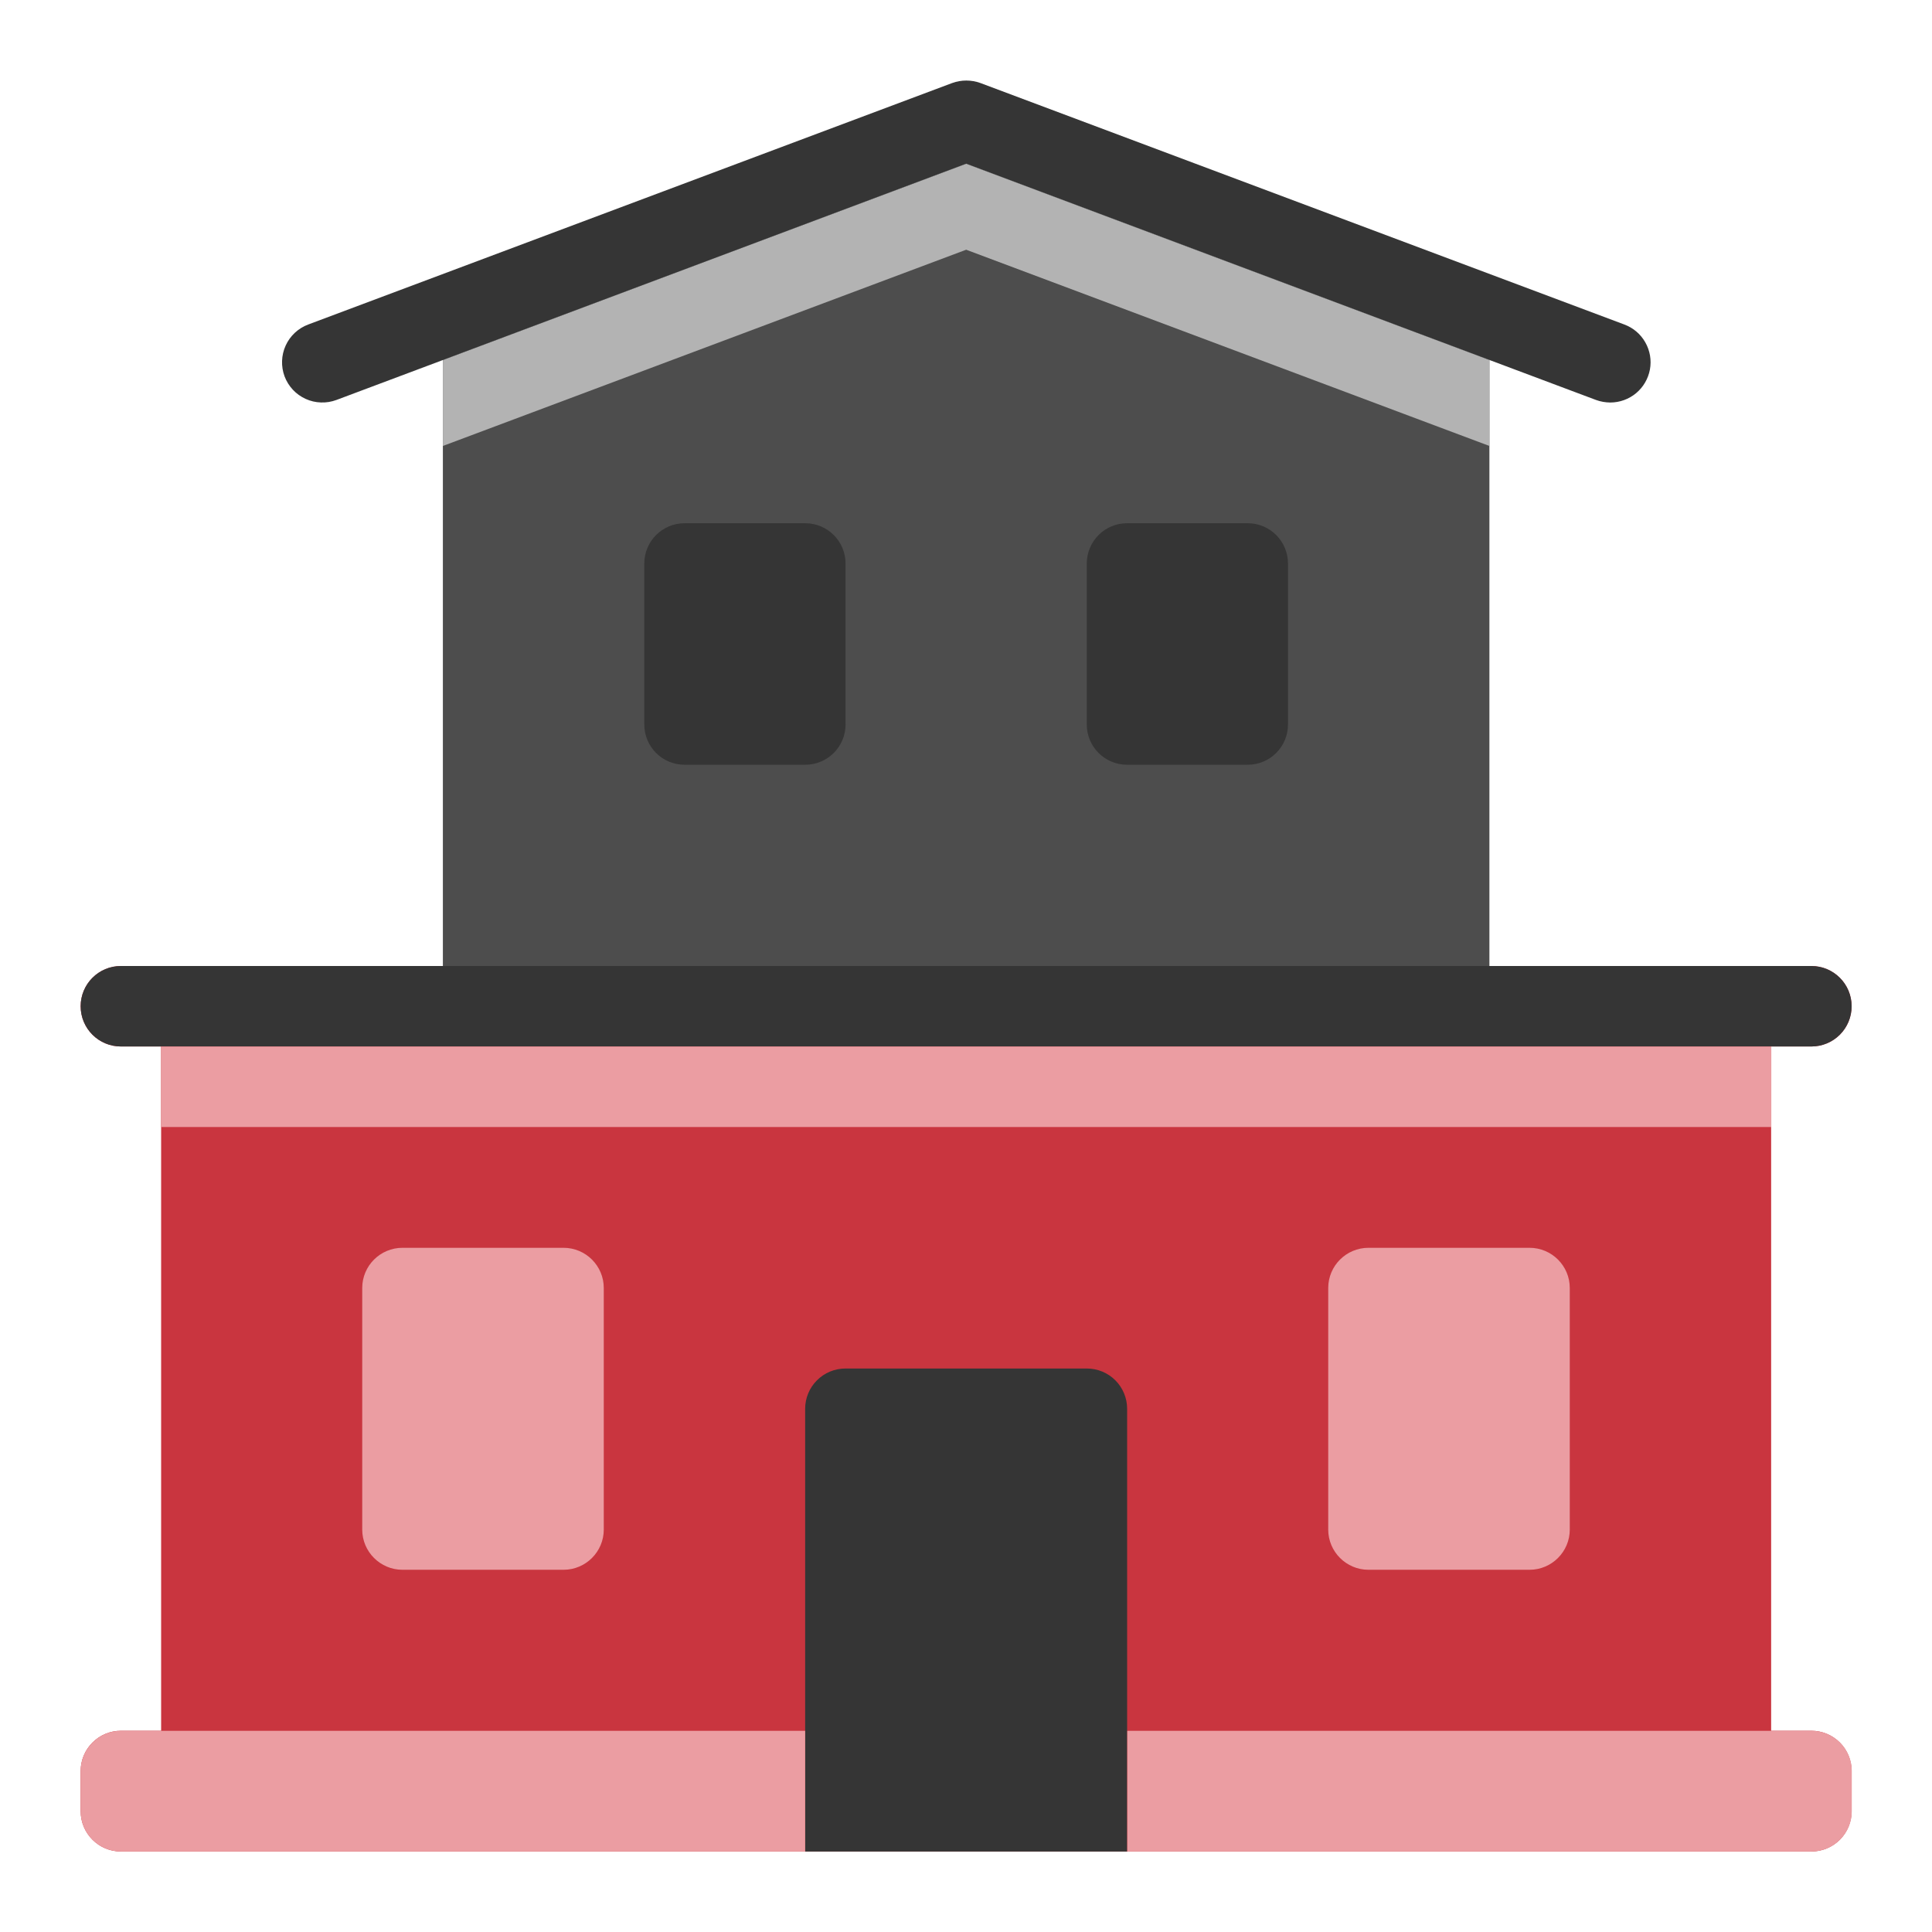 <svg xmlns="http://www.w3.org/2000/svg" width="35" height="35" viewBox="0 0 35 35" fill="none"><path d="M32.815 33.542C33.008 33.542 33.194 33.465 33.331 33.328C33.467 33.191 33.544 33.006 33.544 32.812V32.083C33.544 31.89 33.467 31.704 33.331 31.568C33.194 31.431 33.008 31.354 32.815 31.354H32.086V18.958H32.815C33.008 18.958 33.194 18.881 33.331 18.745C33.467 18.608 33.544 18.423 33.544 18.229C33.544 18.036 33.467 17.85 33.331 17.714C33.194 17.577 33.008 17.5 32.815 17.5H2.19C1.997 17.5 1.811 17.577 1.675 17.714C1.538 17.85 1.461 18.036 1.461 18.229C1.461 18.423 1.538 18.608 1.675 18.745C1.811 18.881 1.997 18.958 2.19 18.958H2.919V31.354H2.19C1.997 31.354 1.811 31.431 1.675 31.568C1.538 31.704 1.461 31.89 1.461 32.083V32.812C1.461 33.006 1.538 33.191 1.675 33.328C1.811 33.465 1.997 33.542 2.19 33.542H32.815Z" fill="#C9353F"></path><path d="M17.503 2.966L8.023 6.521V17.5H26.982V6.521L17.503 2.966Z" fill="#4D4D4D"></path><path d="M8.023 6.521V8.079L17.503 4.524L26.982 8.079V6.521L17.503 2.966L8.023 6.521Z" fill="#B3B3B3"></path><path d="M29.171 7.292C29.083 7.291 28.996 7.276 28.914 7.246L17.504 2.966L6.094 7.246C6.004 7.279 5.909 7.295 5.813 7.291C5.717 7.288 5.623 7.266 5.536 7.226C5.449 7.186 5.37 7.13 5.305 7.06C5.24 6.99 5.189 6.908 5.155 6.818C5.088 6.637 5.095 6.436 5.175 6.26C5.255 6.084 5.402 5.947 5.583 5.879L17.25 1.504C17.415 1.444 17.596 1.444 17.761 1.504L29.427 5.879C29.588 5.939 29.722 6.053 29.806 6.202C29.891 6.351 29.921 6.525 29.89 6.693C29.859 6.861 29.77 7.014 29.639 7.123C29.508 7.232 29.342 7.292 29.171 7.292V7.292Z" fill="#353535"></path><path d="M14.588 9.479H12.401C11.998 9.479 11.672 9.806 11.672 10.209V13.125C11.672 13.528 11.998 13.854 12.401 13.854H14.588C14.991 13.854 15.318 13.528 15.318 13.125V10.209C15.318 9.806 14.991 9.479 14.588 9.479Z" fill="#353535"></path><path d="M22.604 9.479H20.417C20.014 9.479 19.688 9.806 19.688 10.209V13.125C19.688 13.528 20.014 13.854 20.417 13.854H22.604C23.007 13.854 23.333 13.528 23.333 13.125V10.209C23.333 9.806 23.007 9.479 22.604 9.479Z" fill="#353535"></path><path d="M10.208 22.605H7.292C6.889 22.605 6.562 22.931 6.562 23.334V27.709C6.562 28.111 6.889 28.438 7.292 28.438H10.208C10.611 28.438 10.938 28.111 10.938 27.709V23.334C10.938 22.931 10.611 22.605 10.208 22.605Z" fill="#EB9DA2"></path><path d="M27.708 22.605H24.792C24.389 22.605 24.062 22.931 24.062 23.334V27.709C24.062 28.111 24.389 28.438 24.792 28.438H27.708C28.111 28.438 28.438 28.111 28.438 27.709V23.334C28.438 22.931 28.111 22.605 27.708 22.605Z" fill="#EB9DA2"></path><path d="M15.315 24.792H19.69C19.884 24.792 20.069 24.869 20.206 25.006C20.342 25.142 20.419 25.328 20.419 25.521V33.542H14.586V25.521C14.586 25.328 14.663 25.142 14.8 25.006C14.936 24.869 15.122 24.792 15.315 24.792Z" fill="#353535"></path><path d="M32.815 17.5H2.19C1.787 17.5 1.461 17.826 1.461 18.229C1.461 18.632 1.787 18.958 2.19 18.958H32.815C33.218 18.958 33.544 18.632 33.544 18.229C33.544 17.826 33.218 17.5 32.815 17.5Z" fill="#353535"></path><path d="M32.089 18.959H2.922V20.417H32.089V18.959Z" fill="#EB9DA2"></path><path d="M2.19 31.355H14.586V33.542H2.19C1.997 33.542 1.811 33.465 1.675 33.328C1.538 33.192 1.461 33.006 1.461 32.813V32.084C1.461 31.89 1.538 31.705 1.675 31.568C1.811 31.431 1.997 31.355 2.19 31.355V31.355Z" fill="#EB9DA2"></path><path d="M20.422 31.355H32.818C33.011 31.355 33.197 31.431 33.333 31.568C33.47 31.705 33.547 31.89 33.547 32.084V32.813C33.547 33.006 33.47 33.192 33.333 33.328C33.197 33.465 33.011 33.542 32.818 33.542H20.422V31.355Z" fill="#EB9DA2"></path></svg>